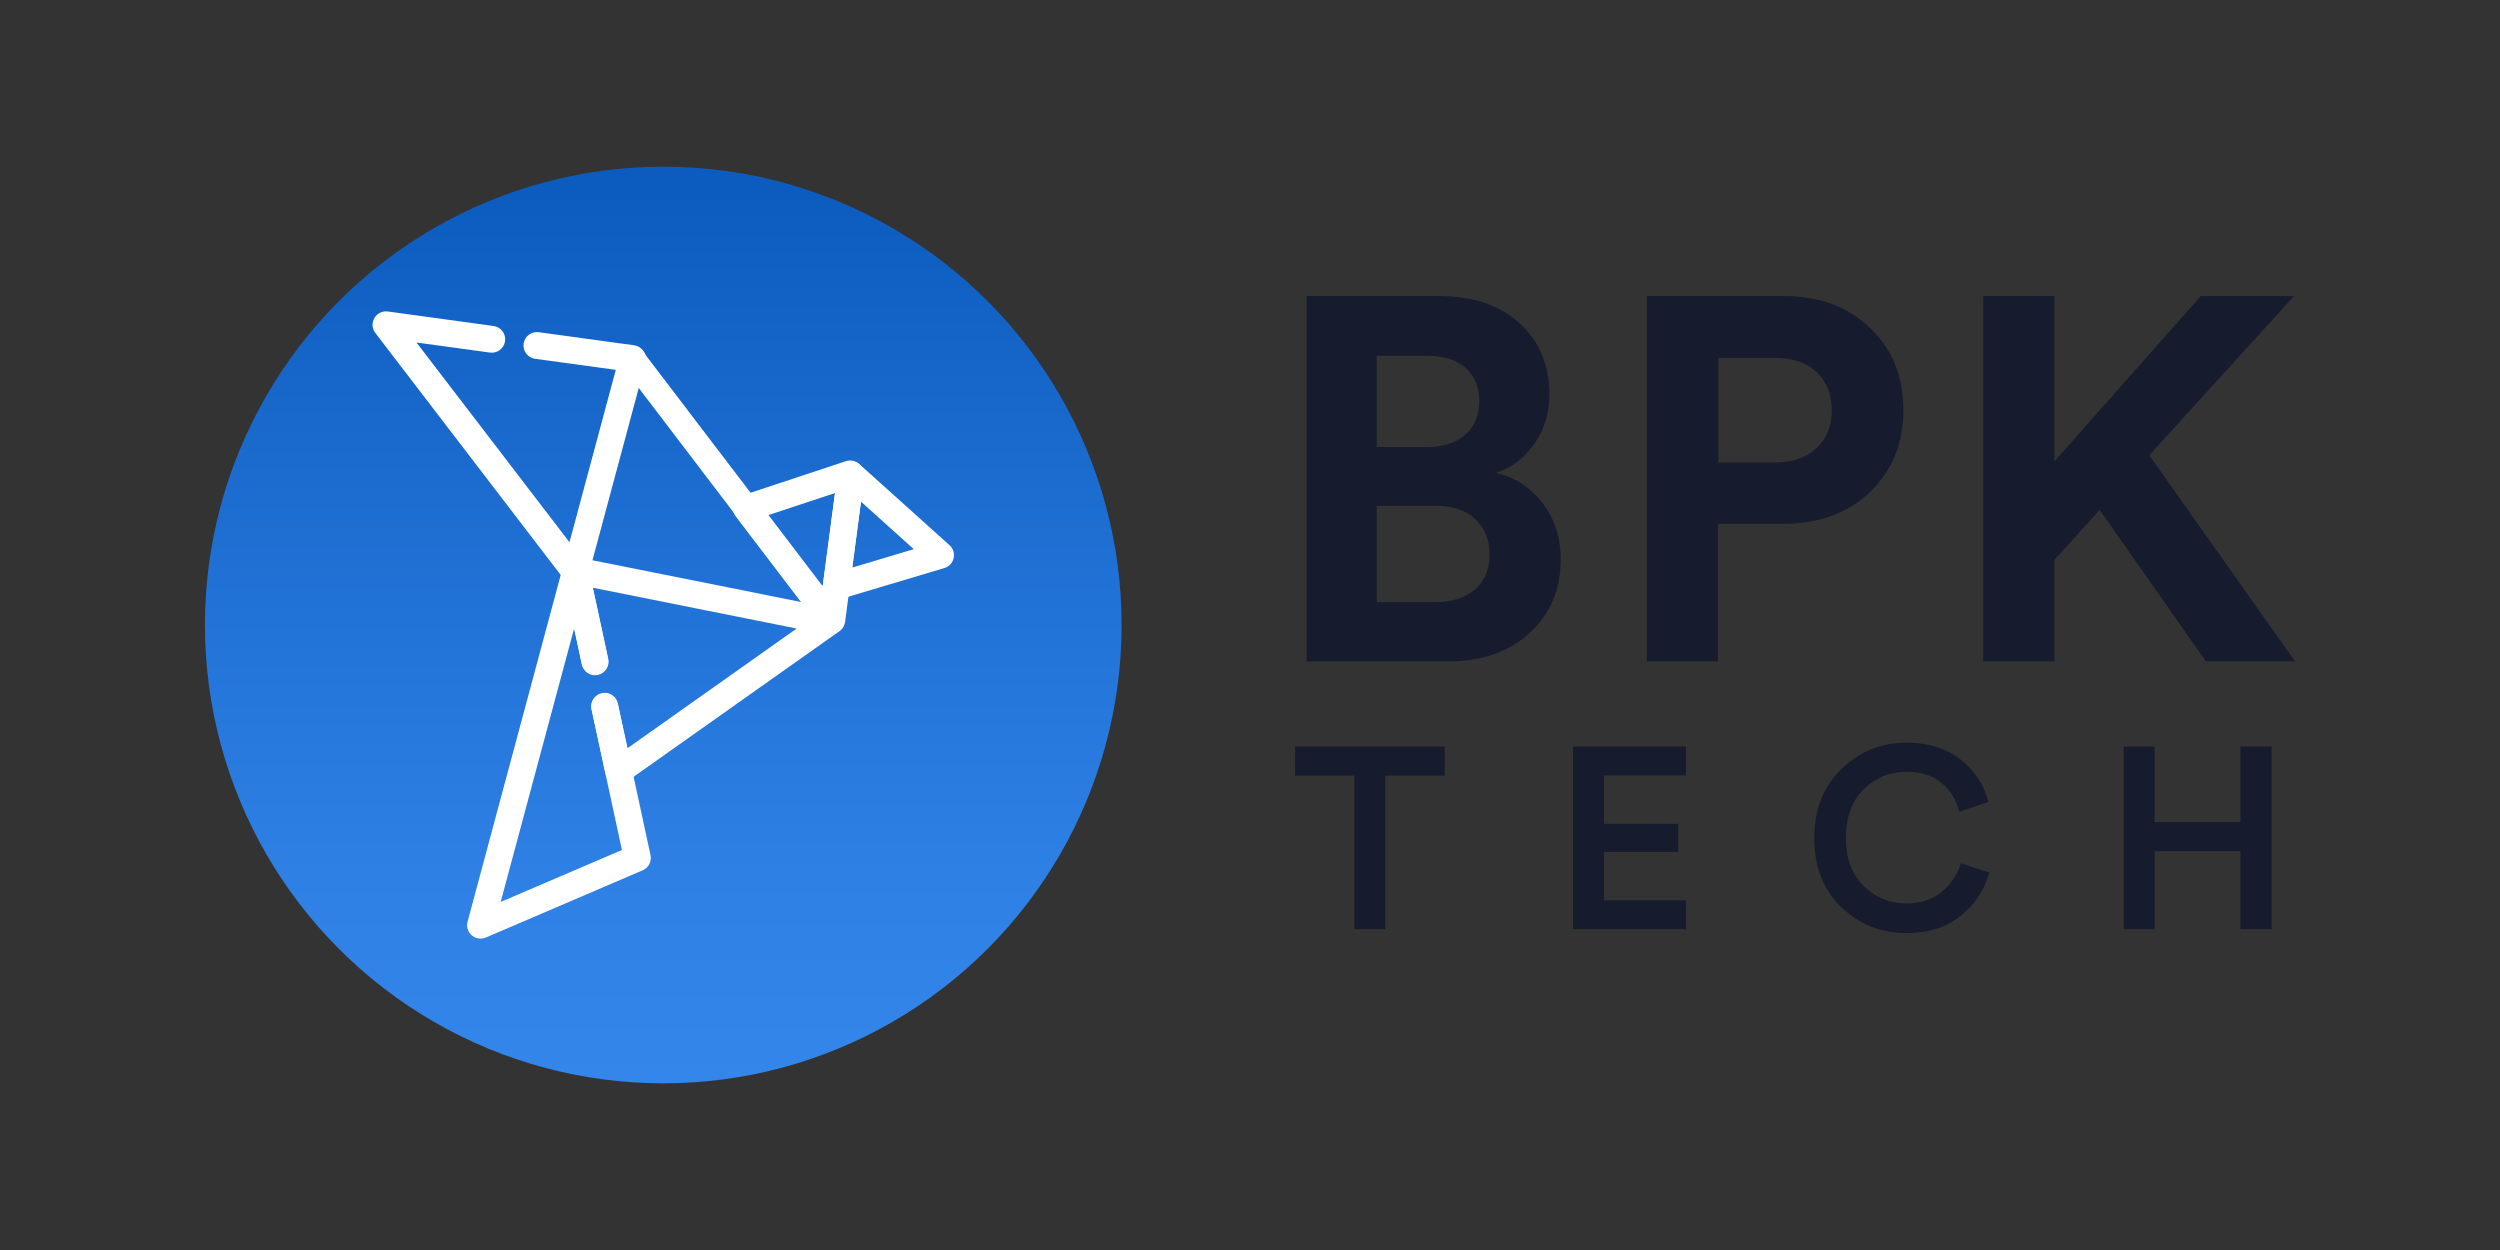 <svg xmlns="http://www.w3.org/2000/svg" xmlns:xlink="http://www.w3.org/1999/xlink" id="Layer_3" viewBox="0 0 1500 750"><rect x="0" y="0" width="1500" height="750" fill="#333333" stroke="none"/><defs><style>.cls-1{fill:#fff;}.cls-2{fill:#161c2d;}.cls-3{fill:url(#linear-gradient);}</style><linearGradient id="linear-gradient" x1="397.96" y1="1469.9" x2="397.96" y2="892.37" gradientTransform="translate(0 1583.7) scale(1 -1)" gradientUnits="userSpaceOnUse"><stop offset="0" stop-color="#0c5cbf"/><stop offset=".26" stop-color="#1a6ace"/><stop offset=".71" stop-color="#2e80e4"/><stop offset="1" stop-color="#3688ec"/></linearGradient></defs><g><circle class="cls-3" cx="397.96" cy="375" r="275"/><g id="Logo_Shape"><path class="cls-1" d="M497.92,380.53c-.5,0-1-.05-1.5-.15l-152.46-30.51c-2.07-.41-3.88-1.67-4.99-3.46-1.11-1.79-1.43-3.97-.89-6.01l34.11-127c.76-2.81,3.04-4.95,5.9-5.51,2.86-.56,5.79,.55,7.55,2.86l107.35,140.86,12.1,15.88c1.25,1.65,1.79,3.73,1.47,5.78-.31,2.05-1.44,3.88-3.13,5.08l-1.1,.78c-1.3,.92-2.85,1.41-4.42,1.41Zm-142.97-44.04l126.63,25.34-39.82-52.25-58.84-77.21-27.97,104.12Z"/><path class="cls-1" d="M288.32,563.18c-1.9,0-3.78-.67-5.28-1.97-2.33-2.02-3.3-5.2-2.5-8.18l56.92-211.91c.79-2.96,3.2-5.21,6.21-5.81,3-.6,6.09,.56,7.96,2.99l.25,.33c.73,.95,1.24,2.04,1.49,3.21l11.47,53.2c.94,4.35-1.83,8.63-6.18,9.57-4.35,.94-8.63-1.83-9.57-6.18l-4.61-21.36-44.08,164.1,72.75-31.18-18.24-84.55c-.94-4.35,1.83-8.63,6.18-9.57,4.35-.94,8.63,1.83,9.57,6.18l19.64,91.03c.81,3.77-1.16,7.58-4.7,9.1l-94.1,40.34c-1.02,.44-2.1,.65-3.17,.65Z"/><path class="cls-1" d="M345.47,350.44c-.53,0-1.07-.05-1.61-.16l-1.02-.21c-1.91-.38-3.62-1.45-4.81-3l-112.84-147.3c-1.99-2.59-2.21-6.13-.57-8.95,1.64-2.82,4.82-4.37,8.06-3.93l63.47,8.71c4.41,.61,7.49,4.67,6.88,9.07-.61,4.41-4.67,7.49-9.07,6.88l-44.08-6.05,91.81,119.85,27.78-103.43-48.42-6.65c-4.41-.61-7.49-4.67-6.88-9.07,.61-4.41,4.67-7.49,9.07-6.88l57.26,7.86c2.11,.29,4.02,1.4,5.31,3.1l.17,.22c1.51,1.99,2.02,4.56,1.37,6.97l-34.11,127c-.96,3.58-4.2,5.97-7.77,5.97Z"/><path class="cls-1" d="M499.03,380.16c-.31,0-.62-.02-.93-.05-2.17-.26-4.16-1.37-5.48-3.11l-51.18-67.16c-1.58-2.07-2.06-4.77-1.29-7.26,.77-2.49,2.69-4.45,5.16-5.27l62.25-20.61c2.74-.91,5.76-.28,7.91,1.65l.51,.46c1.98,1.78,2.96,4.42,2.61,7.05l-11.54,87.3c-.27,2.03-1.3,3.89-2.89,5.18-1.45,1.18-3.27,1.83-5.12,1.83Zm-37.94-71.11l32.53,42.69,7.39-55.91-39.93,13.22Z"/><path class="cls-1" d="M501.74,359.86c-1.89,0-3.75-.67-5.23-1.93-2.08-1.77-3.12-4.48-2.76-7.18l8.86-67.01c.39-2.96,2.39-5.47,5.2-6.5,2.8-1.03,5.95-.43,8.17,1.57l53.74,48.31c2.17,1.95,3.11,4.91,2.47,7.75-.64,2.84-2.76,5.12-5.55,5.95l-62.6,18.7c-.76,.23-1.53,.34-2.3,.34Zm14.84-58.86l-5.23,39.53,36.93-11.03-31.7-28.5Z"/><path class="cls-1" d="M371.15,470.63c-.99,0-1.98-.18-2.92-.55-2.52-.98-4.38-3.16-4.95-5.81l-8.32-38.57c-.94-4.35,1.83-8.63,6.18-9.57,4.35-.94,8.63,1.83,9.57,6.18l5.75,26.65,101.54-71.84-122.32-24.48,9.23,42.77c.94,4.35-1.83,8.63-6.18,9.57-4.35,.94-8.63-1.83-9.57-6.18l-11.7-54.27c-.27-1.25-.24-2.54,.1-3.77l.13-.47c1.1-4.1,5.2-6.65,9.36-5.81l152.46,30.51c3.15,.63,5.63,3.08,6.3,6.23,.67,3.15-.6,6.39-3.23,8.25l-84.28,59.62-42.49,30.06c-1.38,.98-3.01,1.48-4.65,1.48Z"/></g></g><g><g><path class="cls-2" d="M783.99,177.62h78.85c20.82,0,37.15,5.46,49.01,16.39,11.85,10.93,17.78,25.15,17.78,42.67,0,11.13-2.99,20.98-8.97,29.53-5.98,8.56-13.6,14.38-22.88,17.47,11.13,2.68,20.35,8.71,27.67,18.09,7.31,9.38,10.98,20.67,10.98,33.86,0,17.93-6.18,32.62-18.55,44.06-12.37,11.44-28.76,17.16-49.16,17.16h-84.72V177.62Zm42.05,90.6h30.3c9.69,0,17.32-2.47,22.88-7.42s8.35-11.64,8.35-20.1-2.73-15.1-8.19-19.94c-5.46-4.84-13.25-7.27-23.34-7.27h-29.99v54.73Zm0,93.07h34.63c10.31,0,18.4-2.52,24.27-7.58,5.87-5.05,8.81-12.01,8.81-20.87s-2.84-15.97-8.5-21.33c-5.67-5.36-13.66-8.04-23.96-8.04h-35.25v57.82Z"/><path class="cls-2" d="M1070,314.28h-39.27v82.56h-42.67V177.62h81.94c21.44,0,38.8,6.39,52.1,19.17,13.3,12.78,19.94,29.17,19.94,49.16s-6.65,36.38-19.94,49.16c-13.3,12.78-30.66,19.17-52.1,19.17Zm-38.96-36.79h33.7c10.51,0,18.86-2.83,25.05-8.5,6.18-5.67,9.28-13.24,9.28-22.73s-3.04-17.36-9.12-23.04c-6.08-5.67-14.48-8.5-25.2-8.5h-33.7v62.77Z"/><path class="cls-2" d="M1323.55,396.84l-63.7-90.91-27.21,29.99v60.91h-42.67V177.62h42.67v99.25l87.81-99.25h55.97l-86.89,95.54,87.5,123.68h-53.49Z"/></g><g><path class="cls-2" d="M866.86,465.38h-35.71v92.14h-18.55v-92.14h-35.56v-17.47h89.82v17.47Z"/><path class="cls-2" d="M1011.57,557.52h-67.72v-109.61h67.72v17.32h-49.16v29.06h44.53v16.85h-44.53v29.06h49.16v17.32Z"/><path class="cls-2" d="M1143.9,559.84c-15.36,0-28.42-5.2-39.19-15.61-10.77-10.41-16.16-24.22-16.16-41.43s5.46-30.92,16.39-41.43c10.92-10.51,23.86-15.77,38.8-15.77,13.19,0,24.04,3.35,32.54,10.05,8.5,6.7,14.09,15.2,16.77,25.51l-17.47,5.87c-1.75-7.11-5.31-12.88-10.67-17.32-5.36-4.43-12.42-6.65-21.18-6.65-9.79,0-18.27,3.48-25.43,10.44-7.16,6.96-10.74,16.72-10.74,29.3s3.56,21.88,10.67,28.83c7.11,6.96,15.67,10.44,25.66,10.44,8.55,0,15.61-2.32,21.18-6.96,5.57-4.64,9.38-10.36,11.44-17.16l17.01,5.57c-2.68,10.2-8.32,18.81-16.93,25.82-8.61,7.01-19.51,10.51-32.7,10.51Z"/><path class="cls-2" d="M1362.97,557.52h-18.71v-46.84h-51.48v46.84h-18.55v-109.61h18.55v45.3h51.48v-45.3h18.71v109.61Z"/></g></g></svg>
